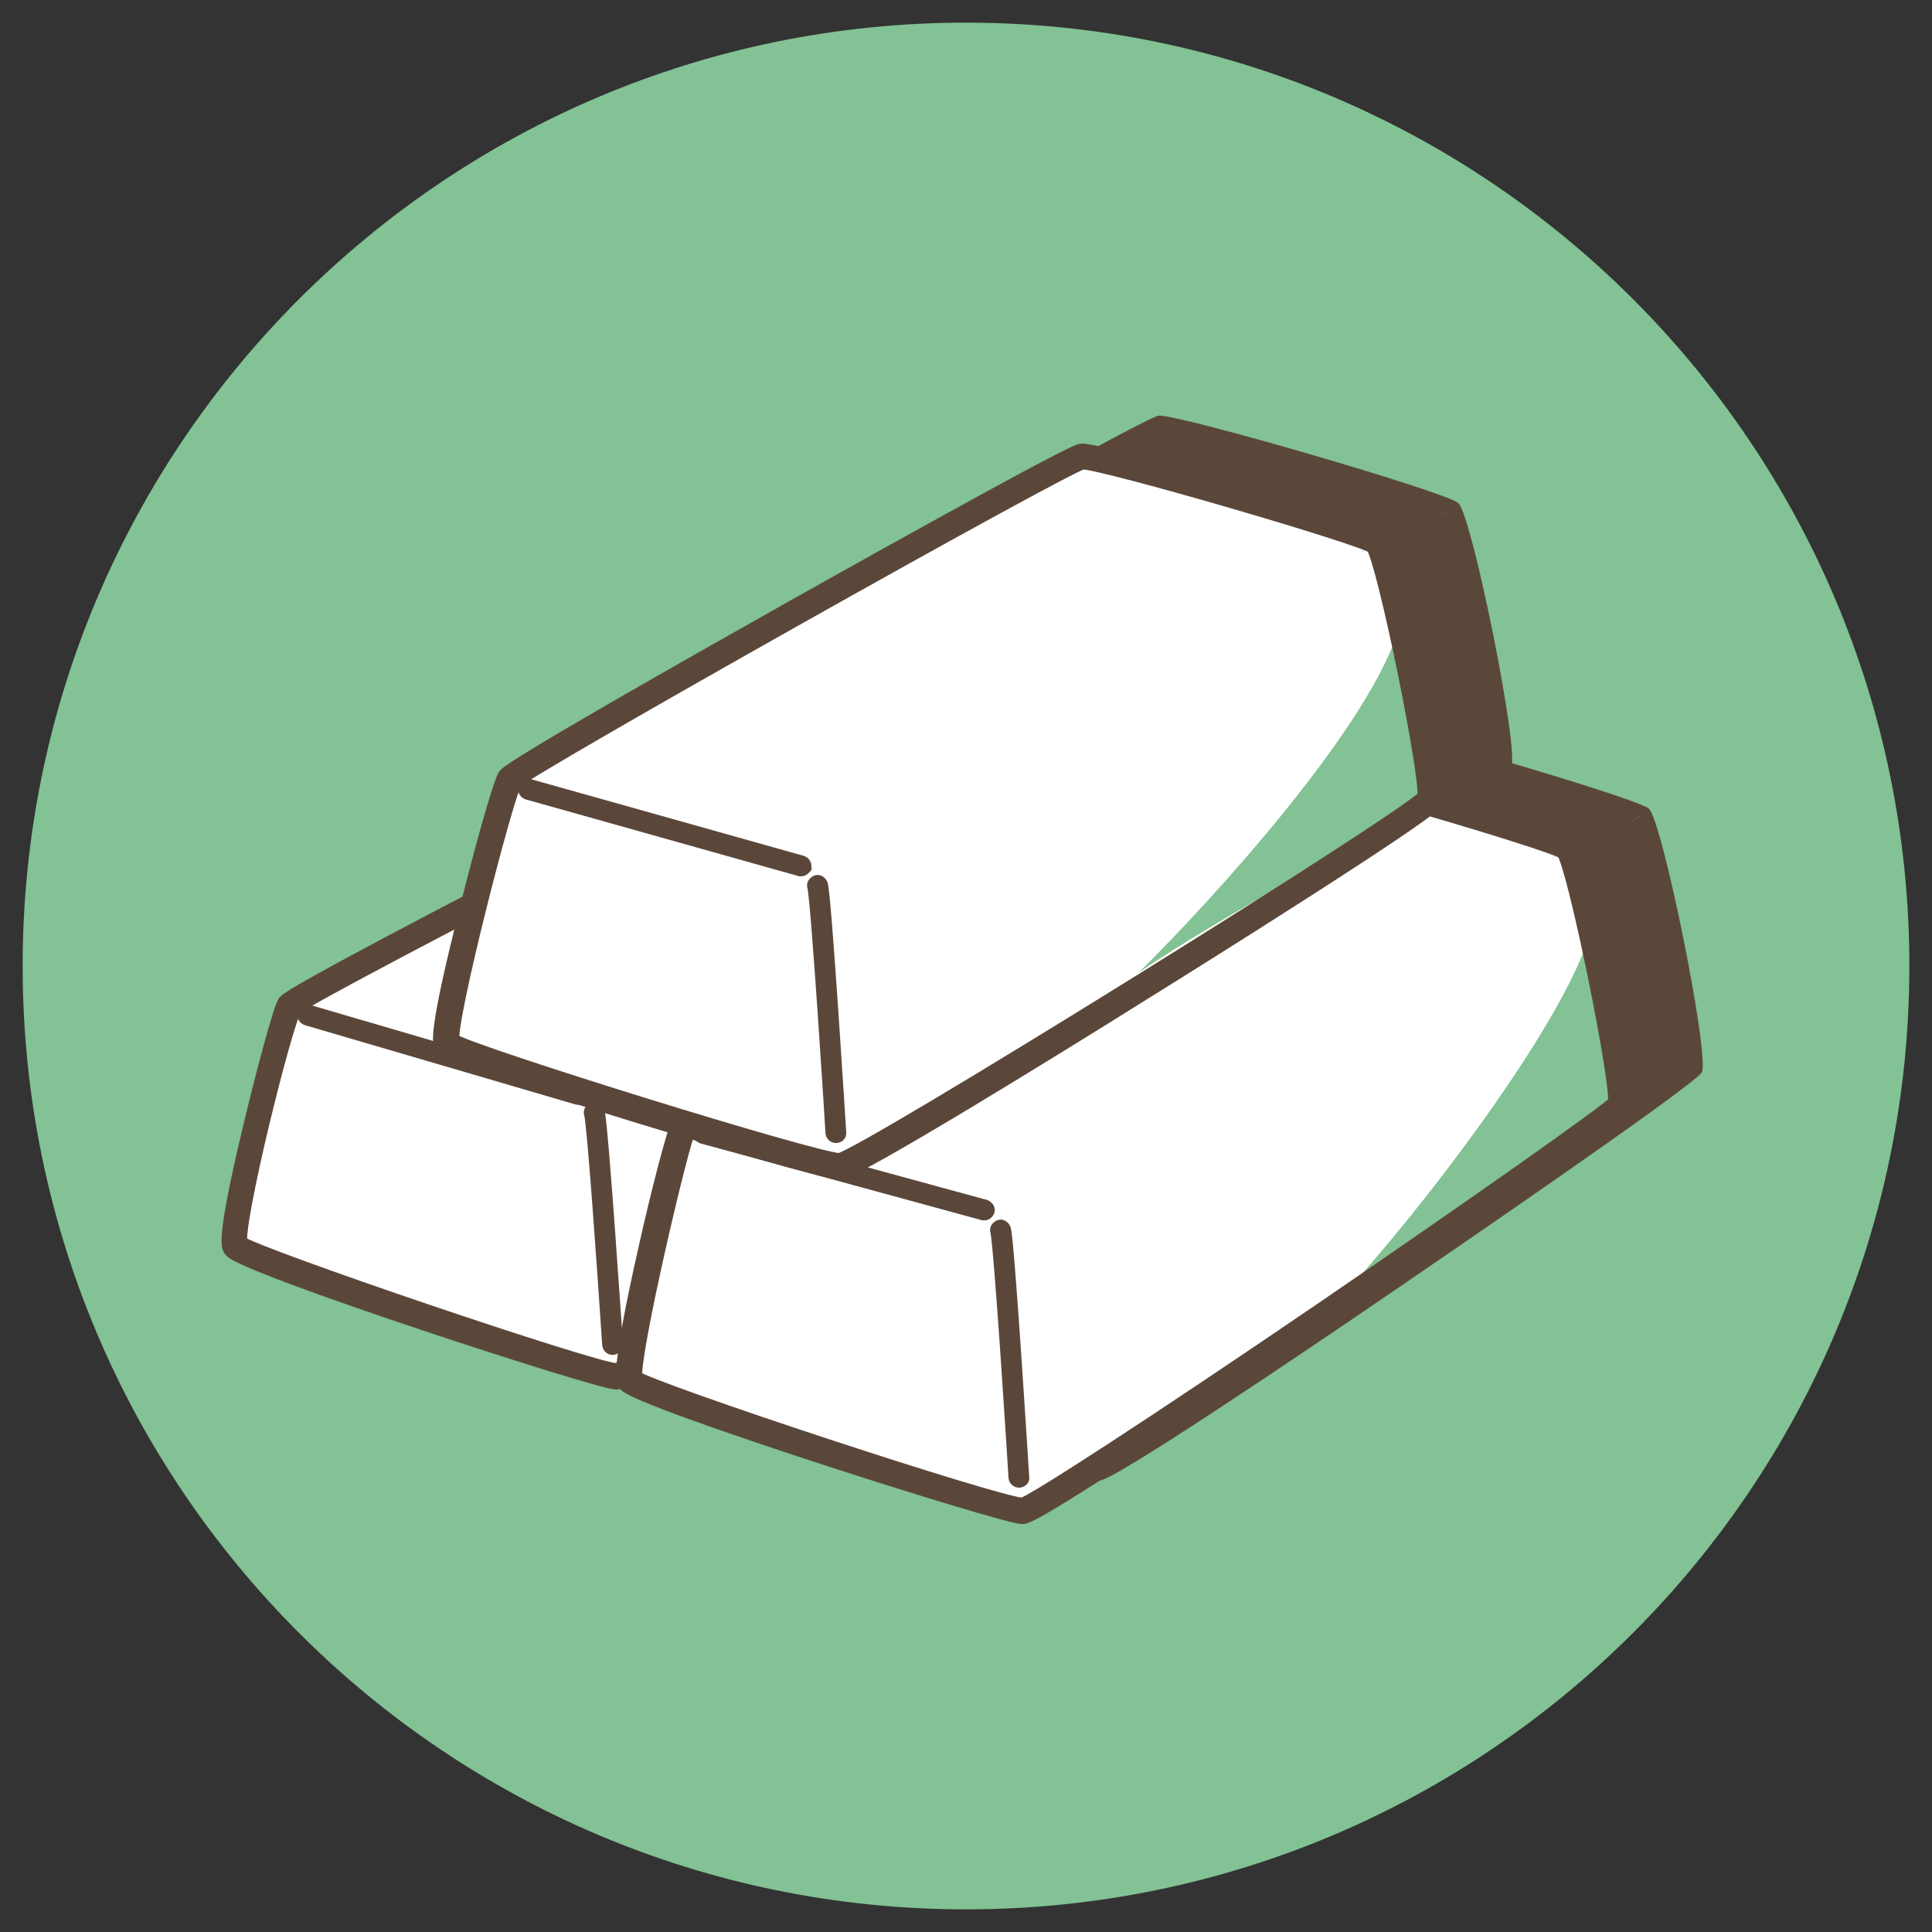 <?xml version="1.0" encoding="utf-8"?>
<!-- Generator: Adobe Illustrator 27.7.0, SVG Export Plug-In . SVG Version: 6.00 Build 0)  -->
<svg version="1.1" id="レイヤー_1" xmlns="http://www.w3.org/2000/svg" xmlns:xlink="http://www.w3.org/1999/xlink" x="0px"
	 y="0px" viewBox="0 0 30.72 30.72" style="enable-background:new 0 0 30.72 30.72;" xml:space="preserve">
<rect x="0" y="0" width="30.72" height="30.72" fill="#333333" stroke="none"/>
<style type="text/css">
	.st0{fill:#82C294;}
	.st1{fill:#5B473A;}
	.st2{fill:#FFFFFF;}
	.st3{fill:#A28A54;}
	.st4{fill:#5B473A;stroke:#5B473A;stroke-width:0.25;stroke-miterlimit:10;}
</style>
<g>
	<path class="st0" d="M15.36,30.36L15.36,30.36c-8.28,0-15-6.72-15-15v0c0-8.28,6.72-15,15-15h0c8.28,0,15,6.72,15,15v0
		C30.36,23.64,23.64,30.36,15.36,30.36z"/>
	<g>
		<g>
			<path class="st1" d="M19.62,11.43l-8.94,5.48l-4.85-1.5c0.12-0.19,9.01-4.74,9.26-4.77C15.33,10.61,19.46,11.28,19.62,11.43
				L19.62,11.43z"/>
			<path class="st1" d="M5.78,15.47l0.93,0.28c-0.01-0.03-0.55-0.23-0.04-0.53c3.45-1.86,6.83-3.54,8.7-4.03
				c0.84-0.22,1.87,0.06,2.95,0.27c-1.31-0.38-3.08-0.84-3.23-0.82C14.84,10.67,5.9,15.28,5.78,15.47L5.78,15.47z"/>
			<path class="st1" d="M19.62,11.43c0.16,0.15,0.94,3.62,0.82,3.84c-0.12,0.22-9.1,6.05-9.42,6.05c0,0-0.29-4.19-0.35-4.41
				L19.62,11.43L19.62,11.43z"/>
			<path class="st1" d="M19.98,12.65c-0.41,1.47-3.09,4.7-4.24,5.78c1.28-0.85,4.67-3.08,4.7-3.15
				C20.51,15.13,20.24,13.72,19.98,12.65L19.98,12.65z"/>
			<path class="st1" d="M5.83,15.41l4.85,1.5c0.06,0.22,0.35,4.41,0.35,4.41c-0.32,0-5.91-1.88-6.06-2.07
				C4.82,19.06,5.71,15.6,5.83,15.41L5.83,15.41z"/>
			<path class="st1" d="M10.68,16.91l-4.85-1.5c-0.12,0.19-1.01,3.65-0.86,3.84c0.02,0.02,0.38,0.17,0.55,0.23
				c-0.04-0.09-0.23-0.25-0.19-0.49c0.09-0.61,0.36-2.31,0.62-3.03c0.03-0.08,0.07-0.14,0.12-0.17c0.06-0.03,0.22,0,0.38,0.03
				c0.73,0.15,2.84,0.83,3.65,1.11c0.12,0.04,0.29,0.12,0.32,0.15c0.03,0.03,0.08,0.12,0.09,0.25c0.06,0.59,0.31,2.22,0.22,3.49
				c-0.01,0.21-0.21,0.34-0.43,0.35c0.23,0.06,0.68,0.15,0.72,0.15C11.02,21.32,10.73,17.13,10.68,16.91L10.68,16.91z"/>
			<path class="st1" d="M5.89,15.46L5.89,15.46L5.89,15.46L5.89,15.46z M5.03,19.2c0.26,0.2,5.65,2.03,5.99,2.03
				c0.17-0.04,2.12-1.24,4.74-2.93c2.41-1.55,4.46-2.92,4.61-3.08c0.06-0.25-0.63-3.48-0.81-3.74c-0.29-0.17-4.27-0.79-4.46-0.77
				c-0.37,0.09-8.9,4.48-9.2,4.74C5.74,15.74,4.96,18.91,5.03,19.2L5.03,19.2z M11.02,21.4c-0.28,0-5.93-1.84-6.12-2.1
				c-0.04-0.05-0.12-0.16,0.32-1.99c0.17-0.71,0.46-1.82,0.54-1.94c0.09-0.13,2.93-1.61,4.61-2.47c1.55-0.8,4.54-2.31,4.7-2.34
				c0.23-0.03,4.41,0.63,4.6,0.81c0.14,0.13,0.47,1.64,0.54,1.94c0.15,0.68,0.38,1.84,0.3,2c-0.1,0.19-4.2,2.83-4.66,3.14
				C14.14,19.55,11.24,21.4,11.02,21.4L11.02,21.4z"/>
			<path class="st1" d="M10.42,16.87c0,0-0.01,0-0.01,0l-4.3-1.26c-0.02-0.01-0.03-0.03-0.03-0.05c0.01-0.02,0.03-0.03,0.05-0.03
				l4.3,1.26c0.02,0.01,0.03,0.03,0.03,0.05C10.45,16.86,10.43,16.87,10.42,16.87L10.42,16.87z"/>
			<path class="st1" d="M10.97,20.86c-0.02,0-0.04-0.02-0.04-0.04c-0.08-1.2-0.24-3.51-0.29-3.68c-0.01-0.02,0.01-0.04,0.03-0.05
				c0.02-0.01,0.04,0.01,0.05,0.03c0.06,0.22,0.28,3.55,0.29,3.69C11.01,20.84,10.99,20.86,10.97,20.86
				C10.97,20.86,10.97,20.86,10.97,20.86L10.97,20.86z"/>
			<path class="st1" d="M10.97,16.77c-0.01,0-0.03-0.01-0.04-0.02c-0.01-0.02-0.01-0.04,0.01-0.06l8.35-5.11
				c0.02-0.01,0.04-0.01,0.06,0.01c0.01,0.02,0.01,0.04-0.01,0.06l-8.35,5.11C10.98,16.77,10.97,16.77,10.97,16.77L10.97,16.77z"/>
			<path class="st1" d="M26.16,12.92l-9.02,5.84l-5.01-1.47c0.12-0.2,9.09-5.7,9.34-5.74C21.7,11.52,26,12.76,26.16,12.92
				L26.16,12.92z"/>
			<path class="st1" d="M12.07,17.35l0.94,0.3c-0.01-0.03-0.56-0.25-0.04-0.57c3.48-1.99,6.89-4.42,8.77-4.95
				c0.85-0.24,1.89,0.07,2.97,0.29c-1.33-0.4-3.11-0.9-3.26-0.87C21.22,11.59,12.2,17.15,12.07,17.35L12.07,17.35z"/>
			<path class="st1" d="M26.16,12.92c0.16,0.16,0.95,3.86,0.83,4.09c-0.12,0.23-9.18,6.44-9.5,6.44c0,0-0.29-4.47-0.35-4.7
				L26.16,12.92L26.16,12.92z"/>
			<path class="st1" d="M26.52,14.22c-0.42,1.57-3.12,5.01-4.28,6.16c1.29-0.9,4.71-3.28,4.75-3.36
				C27.06,16.87,26.78,15.36,26.52,14.22L26.52,14.22z"/>
			<path class="st1" d="M12.12,17.29l5.01,1.47c0.06,0.23,0.35,4.7,0.35,4.7c-0.32,0-6.09-1.87-6.24-2.07
				C11.1,21.18,12,17.49,12.12,17.29L12.12,17.29z"/>
			<path class="st1" d="M17.14,18.76l-5.01-1.47c-0.12,0.2-1.02,3.9-0.87,4.1c0.02,0.02,0.38,0.18,0.55,0.25
				c-0.04-0.09-0.23-0.26-0.2-0.52c0.09-0.65,0.36-2.47,0.62-3.24c0.03-0.09,0.07-0.15,0.13-0.18c0.06-0.03,0.22,0,0.39,0.04
				c0.74,0.16,2.99,0.76,3.81,1.06c0.12,0.04,0.29,0.13,0.32,0.16c0.03,0.03,0.08,0.12,0.09,0.27c0.06,0.63,0.31,2.37,0.23,3.71
				c-0.01,0.23-0.21,0.36-0.44,0.37c0.23,0.06,0.68,0.16,0.73,0.16C17.49,23.46,17.2,18.99,17.14,18.76L17.14,18.76z"/>
			<path class="st1" d="M11.32,21.35C11.32,21.35,11.32,21.35,11.32,21.35L11.32,21.35L11.32,21.35z M11.32,21.34
				c0.25,0.2,5.81,2.03,6.17,2.03c0.17-0.04,2.14-1.32,4.78-3.12c2.47-1.69,4.5-3.12,4.65-3.28c0.07-0.27-0.64-3.76-0.82-4
				c-0.2-0.15-4.29-1.34-4.62-1.34c0,0,0,0-0.01,0c-0.35,0.11-8.98,5.41-9.28,5.7C12.04,17.61,11.24,21.05,11.32,21.34L11.32,21.34z
				 M17.49,23.54c-0.29,0-6.12-1.85-6.31-2.11c-0.03-0.05-0.12-0.17,0.32-2.12c0.2-0.9,0.47-1.95,0.55-2.07l0,0
				c0.14-0.23,9.1-5.73,9.4-5.77c0.27-0.04,4.6,1.22,4.77,1.39c0.22,0.22,0.97,3.94,0.84,4.19c-0.1,0.2-4.51,3.21-4.7,3.34
				C20.64,21.57,17.71,23.54,17.49,23.54L17.49,23.54z"/>
			<path class="st1" d="M16.88,18.72c0,0-0.01,0-0.01,0L12.4,17.5c-0.02-0.01-0.04-0.03-0.03-0.05c0.01-0.02,0.03-0.03,0.05-0.03
				l4.47,1.22c0.02,0.01,0.04,0.03,0.03,0.05C16.91,18.71,16.89,18.72,16.88,18.72L16.88,18.72z"/>
			<path class="st1" d="M17.43,22.97c-0.02,0-0.04-0.02-0.04-0.04c0-0.04-0.23-3.69-0.29-3.92c-0.01-0.02,0.01-0.04,0.03-0.05
				c0.02-0.01,0.04,0.01,0.05,0.03c0.06,0.23,0.28,3.78,0.29,3.94C17.47,22.94,17.45,22.96,17.43,22.97
				C17.43,22.97,17.43,22.97,17.43,22.97L17.43,22.97z"/>
			<path class="st1" d="M17.43,18.65c-0.03,0-0.05-0.01-0.07-0.04c-0.02-0.04-0.01-0.09,0.02-0.11l8.42-5.45
				c0.04-0.02,0.09-0.01,0.11,0.02c0.02,0.04,0.01,0.09-0.02,0.11l-8.42,5.45C17.46,18.65,17.44,18.65,17.43,18.65L17.43,18.65z"/>
			<path class="st1" d="M23.13,8.06l-8.9,5.22l-4.89-1.47c0.12-0.2,8.85-5.08,9.09-5.12C18.67,6.66,22.96,7.9,23.13,8.06L23.13,8.06
				z"/>
			<path class="st1" d="M9.29,11.87l0.94,0.3c-0.01-0.03-0.56-0.25-0.04-0.57c3.48-1.99,6.64-3.8,8.53-4.33
				c0.85-0.24,1.89,0.07,2.97,0.29c-1.33-0.4-3.11-0.9-3.26-0.87C18.18,6.73,9.41,11.67,9.29,11.87L9.29,11.87z"/>
			<path class="st1" d="M23.13,8.06c0.16,0.16,0.95,3.86,0.83,4.09c-0.12,0.23-9.06,5.82-9.38,5.82c0,0-0.29-4.47-0.35-4.7
				L23.13,8.06L23.13,8.06z"/>
			<path class="st1" d="M23.49,9.36c-0.42,1.57-2.99,4.39-4.16,5.54c1.29-0.9,4.59-2.66,4.62-2.74
				C24.03,12.01,23.75,10.5,23.49,9.36L23.49,9.36z"/>
			<path class="st1" d="M9.34,11.81l4.89,1.47c0.06,0.23,0.35,4.7,0.35,4.7c-0.32,0-6.09-1.74-6.24-1.95
				C8.19,15.83,9.21,12.01,9.34,11.81L9.34,11.81z"/>
			<path class="st1" d="M9.4,11.86C9.4,11.86,9.4,11.86,9.4,11.86L9.4,11.86L9.4,11.86z M8.41,16L8.41,16L8.41,16L8.41,16z
				 M8.41,15.99c0.32,0.21,5.8,1.91,6.17,1.91c0.39-0.07,8.94-5.38,9.31-5.78c0.07-0.27-0.64-3.76-0.82-4
				c-0.2-0.15-4.29-1.34-4.62-1.34c0,0,0,0-0.01,0c-0.36,0.1-8.75,4.82-9.03,5.08C9.25,12.15,8.35,15.67,8.41,15.99L8.41,15.99z
				 M14.58,18.06c-0.2,0-2.03-0.54-3.21-0.9c-1.98-0.61-3.02-0.97-3.1-1.08c-0.04-0.05-0.12-0.17,0.39-2.18
				c0.23-0.93,0.53-2.01,0.61-2.13c0.09-0.14,2.88-1.72,4.53-2.65c0.18-0.1,4.41-2.48,4.62-2.51c0.27-0.04,4.6,1.22,4.77,1.39
				c0.22,0.22,0.97,3.94,0.84,4.19c-0.1,0.19-3.88,2.56-4.64,3.03C18.02,16.08,14.81,18.06,14.58,18.06L14.58,18.06z"/>
			<path class="st1" d="M13.96,13.24c0,0-0.01,0-0.01,0l-4.34-1.22c-0.02-0.01-0.03-0.03-0.03-0.05c0.01-0.02,0.03-0.03,0.05-0.03
				l4.34,1.22c0.02,0.01,0.03,0.03,0.03,0.05C14,13.23,13.98,13.24,13.96,13.24L13.96,13.24z"/>
			<path class="st1" d="M14.52,17.49c-0.02,0-0.04-0.02-0.04-0.04c0-0.04-0.23-3.69-0.29-3.92c-0.01-0.02,0.01-0.04,0.03-0.05
				c0.02-0.01,0.04,0.01,0.05,0.03c0.06,0.23,0.28,3.78,0.29,3.93C14.56,17.47,14.54,17.49,14.52,17.49
				C14.52,17.49,14.52,17.49,14.52,17.49L14.52,17.49z"/>
			<path class="st1" d="M14.52,13.17c-0.03,0-0.06-0.01-0.07-0.04c-0.02-0.04-0.01-0.09,0.03-0.11l8.3-4.83
				c0.04-0.02,0.09-0.01,0.11,0.03c0.02,0.04,0.01,0.09-0.03,0.11l-8.3,4.83C14.55,13.17,14.53,13.17,14.52,13.17L14.52,13.17z"/>
		</g>
		<g>
			<path class="st2" d="M18.39,12l-8.94,5.48l-4.85-1.5c0.12-0.19,9.01-4.74,9.26-4.77C14.1,11.17,18.23,11.84,18.39,12L18.39,12z"
				/>
			<path class="st2" d="M4.55,16.04l0.93,0.28c-0.01-0.03-0.55-0.23-0.04-0.53c3.45-1.86,6.83-3.54,8.7-4.03
				c0.84-0.22,1.87,0.06,2.95,0.27c-1.31-0.38-3.08-0.84-3.23-0.82C13.62,11.24,4.68,15.85,4.55,16.04L4.55,16.04z"/>
			<path class="st2" d="M18.39,12c0.16,0.15,0.94,3.62,0.82,3.84c-0.12,0.22-9.1,6.05-9.42,6.05c0,0-0.29-4.19-0.35-4.41L18.39,12
				L18.39,12z"/>
			<path class="st3" d="M18.75,13.21c-0.41,1.47-3.09,4.7-4.24,5.78c1.28-0.85,4.67-3.08,4.7-3.15
				C19.29,15.7,19.01,14.29,18.75,13.21L18.75,13.21z"/>
			<path class="st2" d="M4.6,15.98l4.85,1.5c0.06,0.22,0.35,4.41,0.35,4.41c-0.32,0-5.91-1.88-6.06-2.07
				C3.59,19.62,4.48,16.17,4.6,15.98L4.6,15.98z"/>
			<path class="st2" d="M9.45,17.47l-4.85-1.5c-0.12,0.19-1.01,3.65-0.86,3.84c0.02,0.02,0.38,0.17,0.55,0.23
				c-0.04-0.09-0.23-0.25-0.19-0.49c0.09-0.61,0.36-2.31,0.62-3.03c0.03-0.08,0.07-0.14,0.12-0.17c0.06-0.03,0.22,0,0.38,0.03
				c0.73,0.15,2.84,0.83,3.65,1.11c0.12,0.04,0.29,0.12,0.32,0.15c0.03,0.03,0.08,0.12,0.09,0.25c0.06,0.59,0.31,2.22,0.22,3.49
				c-0.01,0.21-0.21,0.34-0.43,0.35c0.23,0.06,0.68,0.15,0.72,0.15C9.8,21.88,9.51,17.69,9.45,17.47L9.45,17.47z"/>
			<path class="st4" d="M4.67,16.03L4.67,16.03L4.67,16.03L4.67,16.03z M3.81,19.77c0.26,0.2,5.65,2.03,5.99,2.03
				c0.17-0.04,2.12-1.24,4.74-2.93c2.41-1.55,4.46-2.92,4.61-3.08c0.06-0.25-0.63-3.48-0.81-3.74c-0.29-0.17-4.27-0.79-4.46-0.77
				c-0.37,0.09-8.9,4.48-9.2,4.74C4.51,16.31,3.73,19.47,3.81,19.77L3.81,19.77z M9.8,21.97c-0.28,0-5.93-1.84-6.12-2.1
				c-0.04-0.05-0.12-0.16,0.32-1.99c0.17-0.71,0.46-1.82,0.54-1.94c0.09-0.13,2.93-1.61,4.61-2.47c1.55-0.8,4.54-2.31,4.7-2.34
				c0.23-0.03,4.41,0.63,4.6,0.81c0.14,0.13,0.47,1.64,0.54,1.94c0.15,0.68,0.38,1.84,0.3,2c-0.1,0.19-4.2,2.83-4.66,3.14
				C12.92,20.11,10.02,21.97,9.8,21.97L9.8,21.97z"/>
			<path class="st4" d="M9.19,17.44c0,0-0.01,0-0.01,0l-4.3-1.26c-0.02-0.01-0.03-0.03-0.03-0.05c0.01-0.02,0.03-0.03,0.05-0.03
				l4.3,1.26c0.02,0.01,0.03,0.03,0.03,0.05C9.22,17.43,9.21,17.44,9.19,17.44L9.19,17.44z"/>
			<path class="st4" d="M9.74,21.42c-0.02,0-0.04-0.02-0.04-0.04c-0.08-1.2-0.24-3.51-0.29-3.68c-0.01-0.02,0.01-0.04,0.03-0.05
				c0.02-0.01,0.04,0.01,0.05,0.03c0.06,0.22,0.28,3.55,0.29,3.69C9.78,21.4,9.76,21.42,9.74,21.42
				C9.74,21.42,9.74,21.42,9.74,21.42L9.74,21.42z"/>
			<path class="st2" d="M9.74,17.34c-0.01,0-0.03-0.01-0.04-0.02c-0.01-0.02-0.01-0.04,0.01-0.06l8.35-5.11
				c0.02-0.01,0.04-0.01,0.06,0.01c0.01,0.02,0.01,0.04-0.01,0.06l-8.35,5.11C9.75,17.33,9.75,17.34,9.74,17.34L9.74,17.34z"/>
			<path class="st2" d="M24.93,13.49l-9.02,5.84l-5.01-1.47c0.12-0.2,9.09-5.7,9.34-5.74C20.48,12.08,24.77,13.33,24.93,13.49
				L24.93,13.49z"/>
			<path class="st2" d="M10.85,17.92l0.94,0.3c-0.01-0.03-0.56-0.25-0.04-0.57c3.48-1.99,6.89-4.42,8.77-4.95
				c0.85-0.24,1.89,0.07,2.97,0.29c-1.33-0.4-3.11-0.9-3.26-0.87C19.99,12.15,10.97,17.71,10.85,17.92L10.85,17.92z"/>
			<path class="st2" d="M24.93,13.49c0.16,0.16,0.95,3.86,0.83,4.09c-0.12,0.23-9.18,6.44-9.5,6.44c0,0-0.29-4.47-0.35-4.7
				L24.93,13.49L24.93,13.49z"/>
			<path class="st0" d="M25.3,14.78c-0.42,1.57-3.12,5.01-4.28,6.16c1.29-0.9,4.71-3.28,4.75-3.36
				C25.84,17.43,25.56,15.93,25.3,14.78L25.3,14.78z"/>
			<path class="st2" d="M10.9,17.85l5.01,1.47c0.06,0.23,0.35,4.7,0.35,4.7c-0.32,0-6.09-1.87-6.24-2.07
				C9.88,21.75,10.77,18.06,10.9,17.85L10.9,17.85z"/>
			<path class="st2" d="M15.91,19.32l-5.01-1.47c-0.12,0.2-1.02,3.9-0.87,4.1c0.02,0.02,0.38,0.18,0.55,0.25
				c-0.04-0.09-0.23-0.26-0.2-0.52c0.09-0.65,0.36-2.47,0.62-3.24c0.03-0.09,0.07-0.15,0.13-0.18c0.06-0.03,0.22,0,0.39,0.04
				c0.74,0.16,2.99,0.76,3.81,1.06c0.12,0.04,0.29,0.13,0.32,0.16c0.03,0.03,0.08,0.12,0.09,0.27c0.06,0.63,0.31,2.37,0.23,3.71
				c-0.01,0.23-0.21,0.36-0.44,0.37c0.23,0.06,0.68,0.16,0.73,0.16C16.26,24.02,15.97,19.56,15.91,19.32L15.91,19.32z"/>
			<path class="st4" d="M10.1,21.91C10.1,21.91,10.1,21.91,10.1,21.91L10.1,21.91L10.1,21.91z M10.09,21.91
				c0.25,0.2,5.81,2.03,6.17,2.03c0.17-0.04,2.14-1.32,4.78-3.12c2.47-1.69,4.5-3.12,4.65-3.28c0.07-0.27-0.64-3.76-0.82-4
				c-0.2-0.15-4.29-1.34-4.62-1.34c0,0,0,0-0.01,0c-0.35,0.11-8.98,5.41-9.28,5.7C10.82,18.18,10.02,21.62,10.09,21.91L10.09,21.91z
				 M16.26,24.11c-0.29,0-6.12-1.85-6.31-2.11c-0.03-0.05-0.12-0.17,0.32-2.12c0.2-0.9,0.47-1.95,0.55-2.07l0,0
				c0.14-0.23,9.1-5.73,9.4-5.77c0.27-0.04,4.6,1.22,4.77,1.39c0.22,0.22,0.97,3.94,0.84,4.19c-0.1,0.2-4.51,3.21-4.7,3.34
				C19.41,22.13,16.48,24.11,16.26,24.11L16.26,24.11z"/>
			<path class="st4" d="M15.65,19.28c0,0-0.01,0-0.01,0l-4.47-1.22c-0.02-0.01-0.04-0.03-0.03-0.05c0.01-0.02,0.03-0.03,0.05-0.03
				l4.47,1.22c0.02,0.01,0.04,0.03,0.03,0.05C15.68,19.27,15.67,19.28,15.65,19.28L15.65,19.28z"/>
			<path class="st4" d="M16.2,23.53c-0.02,0-0.04-0.02-0.04-0.04c0-0.04-0.23-3.69-0.29-3.92c-0.01-0.02,0.01-0.04,0.03-0.05
				c0.02-0.01,0.04,0.01,0.05,0.03c0.06,0.23,0.28,3.78,0.29,3.94C16.25,23.51,16.23,23.53,16.2,23.53
				C16.21,23.53,16.2,23.53,16.2,23.53L16.2,23.53z"/>
			<path class="st2" d="M16.2,19.22c-0.03,0-0.05-0.01-0.07-0.04c-0.02-0.04-0.01-0.09,0.02-0.11l8.42-5.45
				c0.04-0.02,0.09-0.01,0.11,0.02c0.02,0.04,0.01,0.09-0.02,0.11l-8.42,5.45C16.23,19.21,16.22,19.22,16.2,19.22L16.2,19.22z"/>
			<path class="st2" d="M21.9,8.63L13,13.85l-4.89-1.47c0.12-0.2,8.85-5.08,9.09-5.12C17.44,7.23,21.74,8.47,21.9,8.63L21.9,8.63z"
				/>
			<path class="st2" d="M8.06,12.44L9,12.74C9,12.71,8.45,12.49,8.96,12.17c3.48-1.99,6.64-3.8,8.53-4.33
				c0.85-0.24,1.89,0.07,2.97,0.29c-1.33-0.4-3.11-0.9-3.26-0.87C16.96,7.3,8.18,12.24,8.06,12.44L8.06,12.44z"/>
			<path class="st2" d="M21.9,8.63c0.16,0.16,0.95,3.86,0.83,4.09c-0.12,0.23-9.06,5.82-9.38,5.82c0,0-0.29-4.47-0.35-4.7L21.9,8.63
				L21.9,8.63z"/>
			<path class="st0" d="M22.26,9.93c-0.42,1.57-2.99,4.39-4.16,5.54c1.29-0.9,4.59-2.66,4.62-2.74
				C22.8,12.58,22.52,11.07,22.26,9.93L22.26,9.93z"/>
			<path class="st2" d="M8.11,12.38L13,13.85c0.06,0.23,0.35,4.7,0.35,4.7c-0.32,0-6.09-1.74-6.24-1.95
				C6.97,16.4,7.99,12.58,8.11,12.38L8.11,12.38z"/>
			<path class="st4" d="M8.18,12.43C8.18,12.43,8.18,12.43,8.18,12.43L8.18,12.43L8.18,12.43z M7.19,16.56L7.19,16.56L7.19,16.56
				L7.19,16.56z M7.18,16.55c0.32,0.21,5.8,1.91,6.17,1.91c0.39-0.07,8.94-5.38,9.31-5.78c0.07-0.27-0.64-3.76-0.82-4
				c-0.2-0.15-4.29-1.34-4.62-1.34c0,0,0,0-0.01,0c-0.36,0.1-8.75,4.82-9.03,5.08C8.02,12.72,7.12,16.23,7.18,16.55L7.18,16.55z
				 M13.35,18.63c-0.2,0-2.03-0.54-3.21-0.9c-1.98-0.61-3.02-0.97-3.1-1.08c-0.04-0.05-0.12-0.17,0.39-2.18
				c0.23-0.93,0.53-2.01,0.61-2.13c0.09-0.14,2.88-1.72,4.53-2.65c0.18-0.1,4.41-2.48,4.62-2.51c0.27-0.04,4.6,1.22,4.77,1.39
				c0.22,0.22,0.97,3.94,0.84,4.19c-0.1,0.19-3.88,2.56-4.64,3.03C16.79,16.65,13.58,18.63,13.35,18.63L13.35,18.63z"/>
			<path class="st4" d="M12.74,13.81c0,0-0.01,0-0.01,0l-4.34-1.22c-0.02-0.01-0.03-0.03-0.03-0.05c0.01-0.02,0.03-0.03,0.05-0.03
				l4.34,1.22c0.02,0.01,0.03,0.03,0.03,0.05C12.77,13.79,12.76,13.81,12.74,13.81L12.74,13.81z"/>
			<path class="st4" d="M13.29,18.05c-0.02,0-0.04-0.02-0.04-0.04c0-0.04-0.23-3.69-0.29-3.92c-0.01-0.02,0.01-0.04,0.03-0.05
				c0.02-0.01,0.04,0.01,0.05,0.03c0.06,0.23,0.28,3.78,0.29,3.93C13.34,18.03,13.32,18.05,13.29,18.05
				C13.29,18.05,13.29,18.05,13.29,18.05L13.29,18.05z"/>
			<path class="st2" d="M13.29,13.74c-0.03,0-0.06-0.01-0.07-0.04c-0.02-0.04-0.01-0.09,0.03-0.11l8.3-4.83
				c0.04-0.02,0.09-0.01,0.11,0.03c0.02,0.04,0.01,0.09-0.03,0.11l-8.3,4.83C13.32,13.74,13.31,13.74,13.29,13.74L13.29,13.74z"/>
		</g>
	</g>
</g>
</svg>
